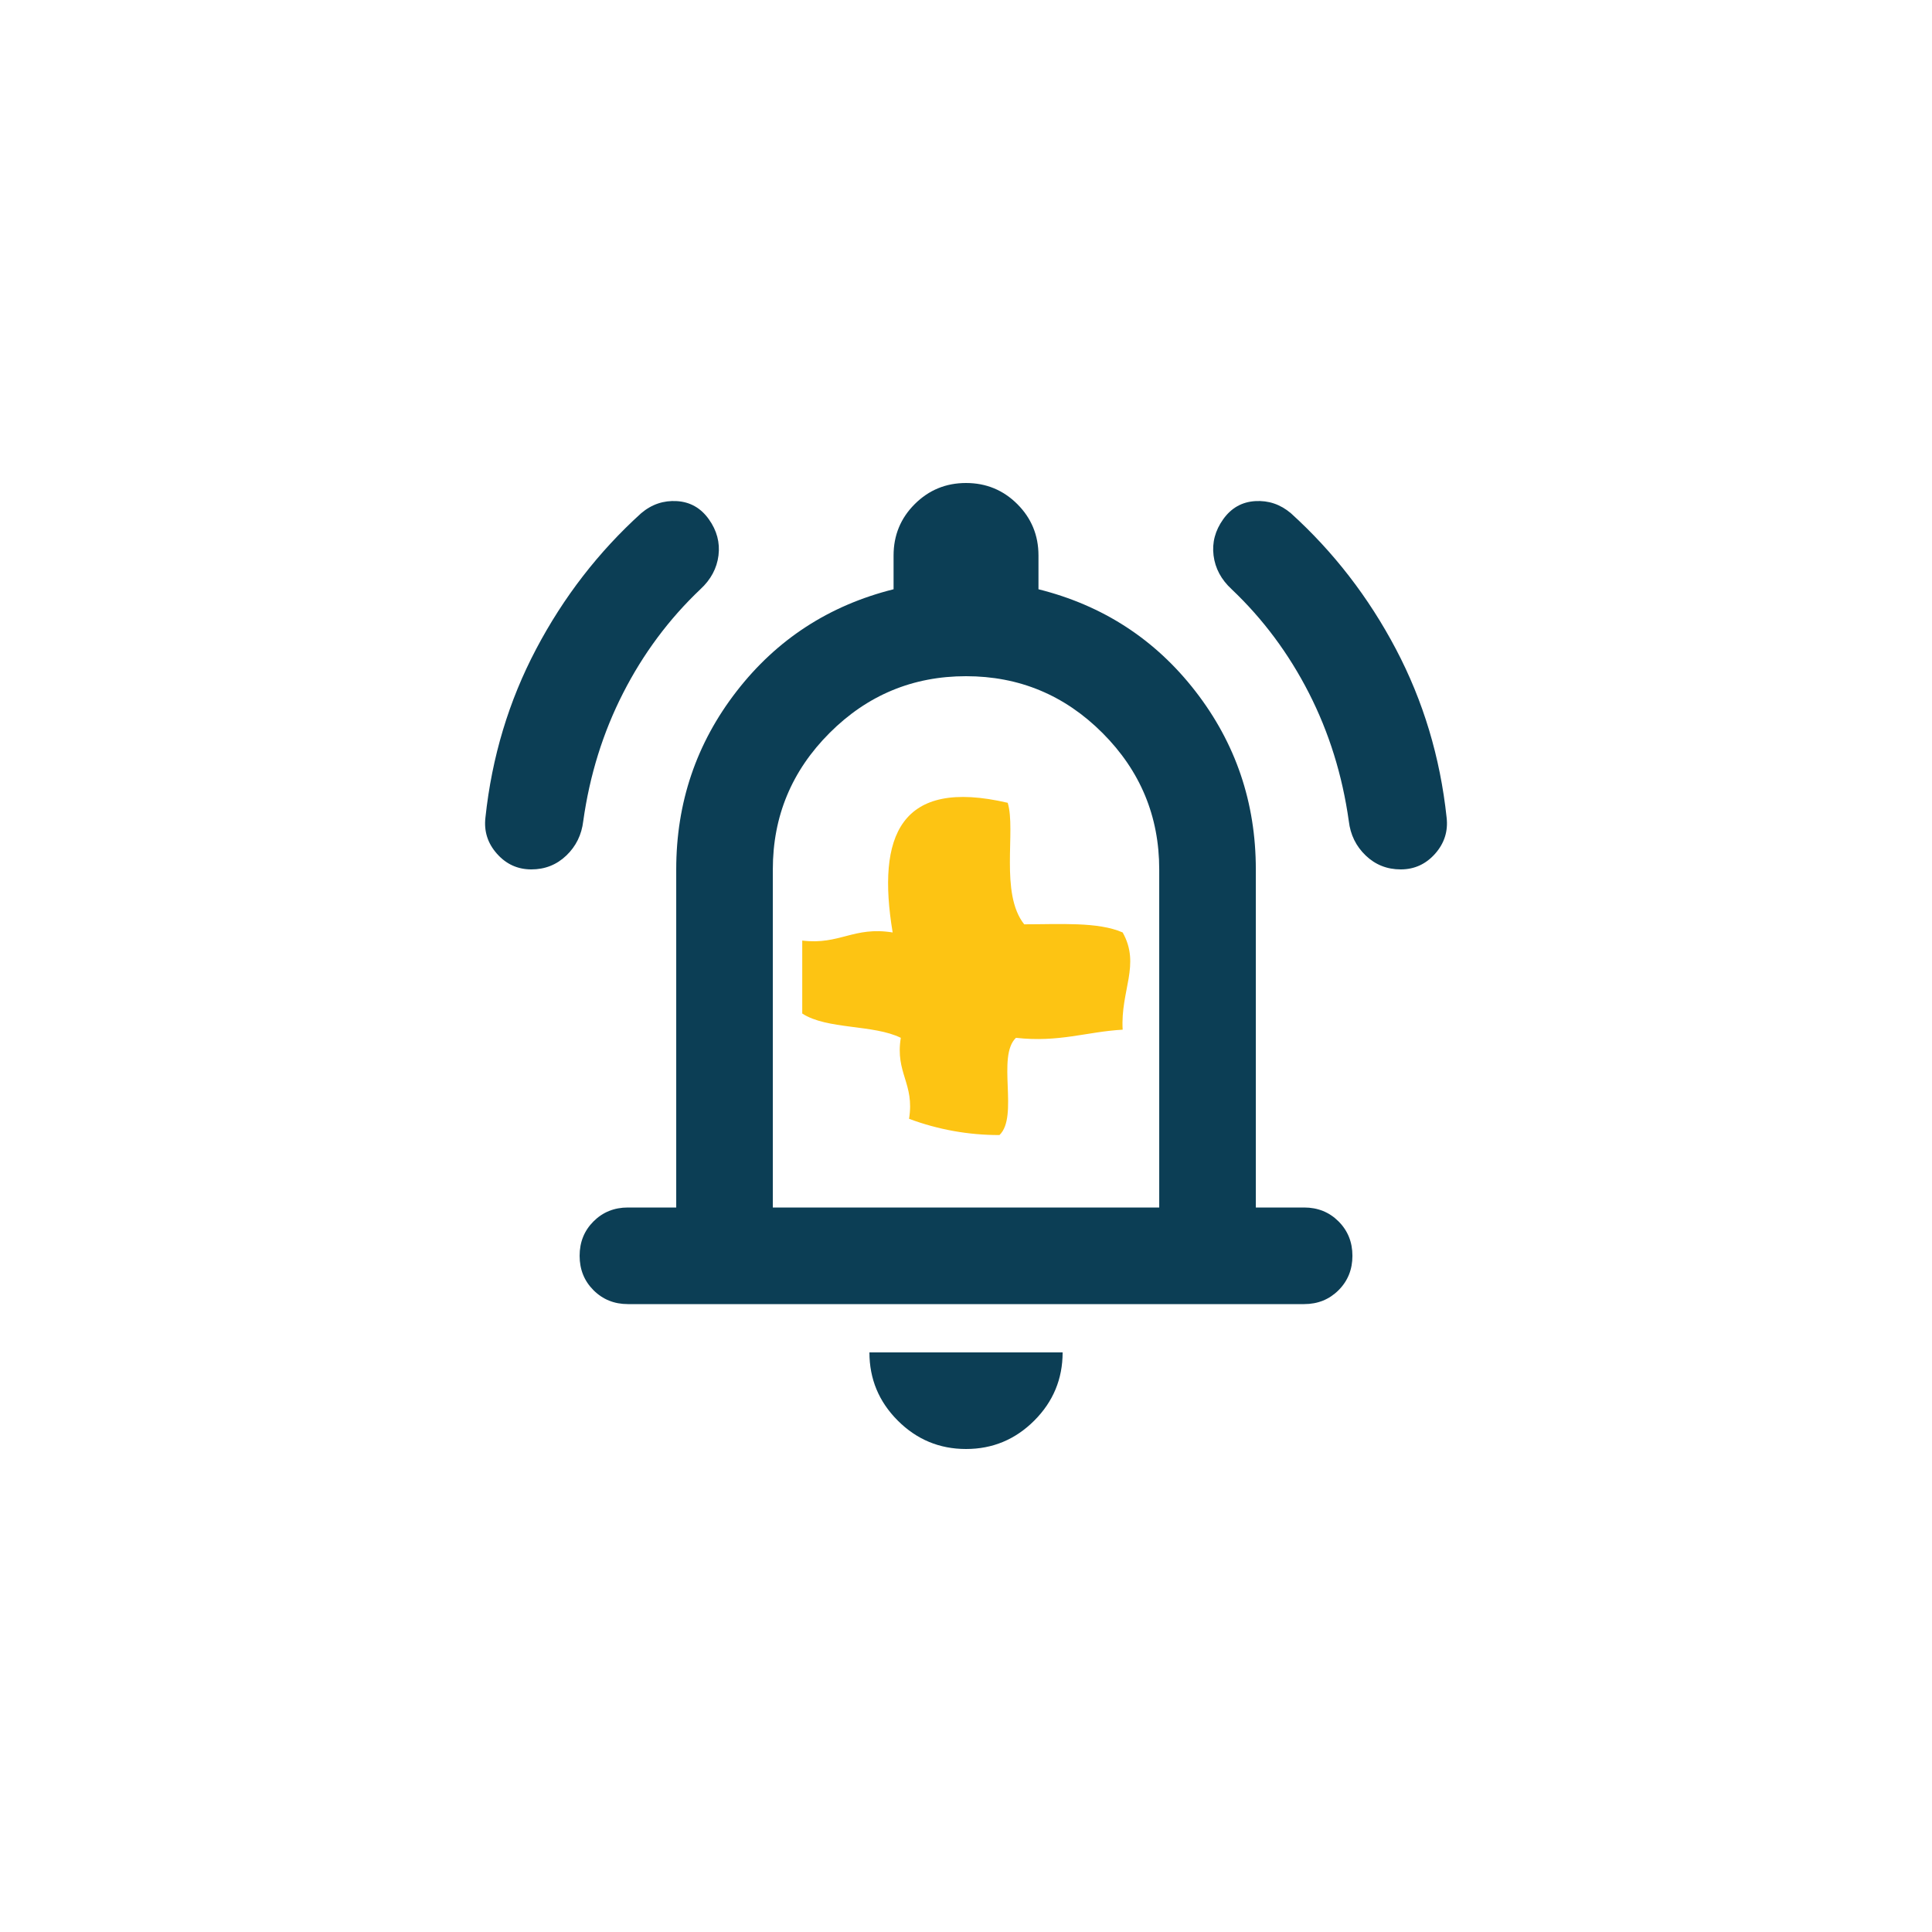<svg width="80" height="80" viewBox="0 0 80 80" fill="none" xmlns="http://www.w3.org/2000/svg">
<mask id="mask0_1534_1455" style="mask-type:alpha" maskUnits="userSpaceOnUse" x="16" y="16" width="48" height="48">
<rect x="16" y="16" width="48" height="48" fill="#D9D9D9"/>
</mask>
<g mask="url(#mask0_1534_1455)">
<path d="M26.001 54C25.434 54 24.959 53.808 24.576 53.425C24.192 53.042 24.001 52.567 24.001 52C24.001 51.433 24.192 50.958 24.576 50.575C24.959 50.192 25.434 50 26.001 50H28.001V36C28.001 33.233 28.834 30.775 30.501 28.625C32.167 26.475 34.334 25.067 37.001 24.4V23C37.001 22.167 37.292 21.458 37.876 20.875C38.459 20.292 39.167 20 40.001 20C40.834 20 41.542 20.292 42.126 20.875C42.709 21.458 43.001 22.167 43.001 23V24.4C45.667 25.067 47.834 26.475 49.501 28.625C51.167 30.775 52.001 33.233 52.001 36V50H54.001C54.567 50 55.042 50.192 55.426 50.575C55.809 50.958 56.001 51.433 56.001 52C56.001 52.567 55.809 53.042 55.426 53.425C55.042 53.808 54.567 54 54.001 54H26.001ZM40.001 60C38.901 60 37.959 59.608 37.176 58.825C36.392 58.042 36.001 57.1 36.001 56H44.001C44.001 57.1 43.609 58.042 42.826 58.825C42.042 59.608 41.101 60 40.001 60ZM32.001 50H48.001V36C48.001 33.8 47.217 31.917 45.651 30.35C44.084 28.783 42.201 28 40.001 28C37.801 28 35.917 28.783 34.351 30.35C32.784 31.917 32.001 33.8 32.001 36V50ZM22.001 36C21.434 36 20.959 35.783 20.576 35.35C20.192 34.917 20.034 34.417 20.101 33.85C20.367 31.35 21.067 29.025 22.201 26.875C23.334 24.725 24.784 22.85 26.551 21.25C26.984 20.883 27.476 20.717 28.026 20.75C28.576 20.783 29.017 21.033 29.351 21.5C29.684 21.967 29.817 22.467 29.751 23C29.684 23.533 29.434 24 29.001 24.4C27.701 25.633 26.634 27.067 25.801 28.7C24.967 30.333 24.417 32.1 24.151 34C24.084 34.567 23.851 35.042 23.451 35.425C23.051 35.808 22.567 36 22.001 36ZM58.001 36C57.434 36 56.951 35.808 56.551 35.425C56.151 35.042 55.917 34.567 55.851 34C55.584 32.1 55.034 30.333 54.201 28.7C53.367 27.067 52.301 25.633 51.001 24.4C50.567 24 50.317 23.533 50.251 23C50.184 22.467 50.317 21.967 50.651 21.5C50.984 21.033 51.426 20.783 51.976 20.75C52.526 20.717 53.017 20.883 53.451 21.25C55.217 22.85 56.667 24.725 57.801 26.875C58.934 29.025 59.634 31.35 59.901 33.85C59.967 34.417 59.809 34.917 59.426 35.35C59.042 35.783 58.567 36 58.001 36Z" fill="#0C3E55"/>
</g>
<path fill-rule="evenodd" clip-rule="evenodd" d="M41.727 33.242C42.077 34.384 41.391 36.991 42.41 38.274C43.887 38.274 45.468 38.163 46.487 38.611C47.239 39.948 46.392 41.014 46.487 42.637C44.988 42.722 43.857 43.174 42.069 42.974C41.261 43.74 42.194 46.229 41.386 47C40.107 47.003 38.838 46.775 37.642 46.327C37.879 44.861 37.063 44.439 37.3 42.974C36.169 42.415 34.242 42.637 33.219 41.968V38.947C34.774 39.135 35.339 38.351 36.963 38.611C36.298 34.61 37.27 32.202 41.727 33.242Z" fill="#FDC413"/>
</svg>
